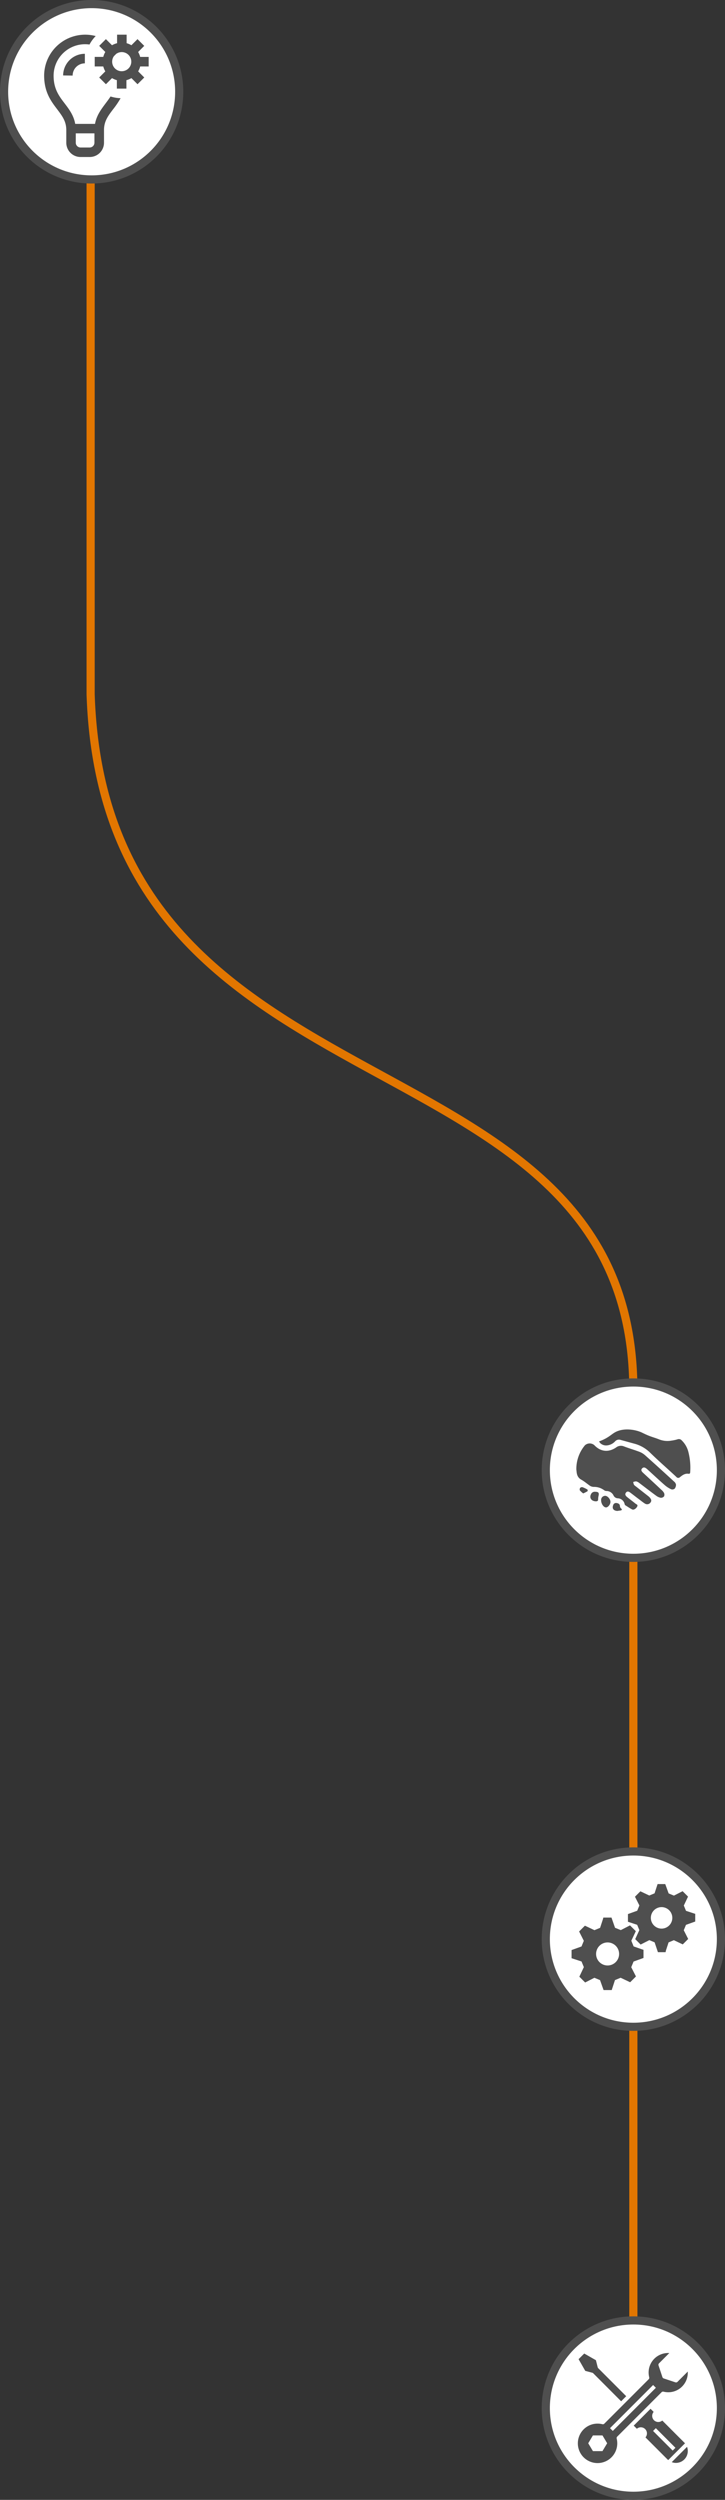 <?xml version="1.0" encoding="UTF-8"?> <svg xmlns="http://www.w3.org/2000/svg" viewBox="0 0 356 1226"><rect x="0" y="0" width="356" height="1226" fill="#333333" stroke="none"/> <defs> <style>.cls-1,.cls-2{fill:none;}.cls-1{stroke:#e27600;}.cls-1,.cls-2,.cls-3{stroke-miterlimit:10;}.cls-1,.cls-3{stroke-width:4px;}.cls-2{stroke:#000;}.cls-3{fill:#fff;stroke:#4f4f4f;}.cls-4{fill:#4f4f4f;}</style> </defs> <title>euromak-pc</title> <g id="Слой_2" data-name="Слой 2"> <g id="Слой_1-2" data-name="Слой 1"> <path class="cls-1" d="M44.5,87.5v253C51.5,554.5,311,501,311,682v469"></path> <path class="cls-2" d="M309.5,1228.5"></path> <circle class="cls-3" cx="45" cy="45" r="43"></circle> <circle class="cls-3" cx="311" cy="721" r="43"></circle> <circle class="cls-3" cx="311" cy="951" r="43"></circle> <circle class="cls-3" cx="311" cy="1181" r="43"></circle> <path class="cls-4" d="M315,702.48c.69.31,1.23.62,2.81,1.31,2.17.94,3.84,1.31,5.88,2.14a11.09,11.09,0,0,0,6,.59,19.14,19.14,0,0,0,3-.64,1.86,1.86,0,0,1,2.05.51A11.94,11.94,0,0,1,338,712a31,31,0,0,1,.93,9.7c0,.57-.08,1.19-.82,1.08-1.74-.27-3,.67-4.19,1.63a1.2,1.2,0,0,1-1.85-.12c-4.28-4-8.7-7.81-12.88-11.9a17.38,17.38,0,0,0-7.91-4.43c-2.16-.58-4.31-1.19-6.47-1.77a2.53,2.53,0,0,0-2.71.62,6.27,6.27,0,0,1-4.18,2.07,4.2,4.2,0,0,1-3.14-1.09,4.85,4.85,0,0,1-.62-.89c.23-.08.58-.21,1-.38,3.71-1.51,5-3.06,6.87-4.1C306.33,700.06,312.07,701.16,315,702.48Z"></path> <path class="cls-4" d="M283,720.22a18.05,18.05,0,0,1,4.21-11.4,3.47,3.47,0,0,1,4.63-.07c3,3.17,6.81,3.68,10.6,1.19a3.85,3.85,0,0,1,3.86-.62c2.58,1,5.25,1.75,7.83,2.74a9.33,9.33,0,0,1,2.76,1.75Q324,720.15,331,726.6a2.61,2.61,0,0,1,.94,1.49,3.13,3.13,0,0,1-.66,2,1.82,1.82,0,0,1-1.7.3,13.8,13.8,0,0,1-3.12-2c-2.74-2.4-5.41-4.89-8.1-7.35-.25-.23-.5-.46-.77-.68-.72-.6-1.51-1.05-2.3-.21s-.1,1.61.54,2.2c3,2.78,6,5.52,8.93,8.3a5.32,5.32,0,0,1,1.31,1.55,2,2,0,0,1,0,1.67,2,2,0,0,1-1.64.68,5.46,5.46,0,0,1-2.22-1c-2.75-2-5.46-4.12-8.19-6.17a4.31,4.31,0,0,0-1.57-.87,4,4,0,0,0-1.52.31,5.12,5.12,0,0,0,.36,1.31,3.46,3.46,0,0,0,.92.83l5.92,4.64a6.35,6.35,0,0,1,.93.83c.62.73,1.08,1.5.36,2.44a2,2,0,0,1-2.74.53c-1.06-.66-2-1.45-3-2.2-1.37-1-2.71-2.08-4.08-3.1-.69-.51-1.49-1-2.2-.12s-.19,1.61.5,2.18c1.35,1.11,2.77,2.13,4.12,3.24.45.37,1.41.54.82,1.54s-1.67,1.73-2.49,1.3c-1.14-.59-2.2-1.34-3.28-2a1,1,0,0,1-.35-.56,3.54,3.54,0,0,0-3.39-2.87,2.44,2.44,0,0,1-2.09-1.43,3.82,3.82,0,0,0-3.5-2.15,2,2,0,0,1-1.13-.42,8.24,8.24,0,0,0-5.12-1.6,3.57,3.57,0,0,1-1.77-.53c-1.46-1-2.77-2.17-4.28-3-1.79-1-2.24-2.52-2.35-4.32C283,720.9,283,720.56,283,720.22Z"></path> <path class="cls-4" d="M295.17,735.72a2,2,0,0,1,2-2.13c1.2,0,2.62,1.69,2.59,3s-1.3,2.75-2.21,2.69C296.34,739.24,295.13,737.41,295.17,735.72Z"></path> <path class="cls-4" d="M292.25,731.6c1.64,0,2,.55,1.66,2a7.2,7.2,0,0,0-.2,1.69c0,.82-.43,1-1.16,1-2.19-.09-3.28-1.71-2.34-3.52A2,2,0,0,1,292.25,731.6Z"></path> <path class="cls-4" d="M303.28,741c-1.93,0-2.85-1.16-2.21-2.76a1.46,1.46,0,0,1,1.72-1.11c.93.15,1.56.5,1.63,1.55a1.51,1.51,0,0,0,.45,1c.85.7.45,1-.33,1.14C304.11,740.85,303.65,740.91,303.28,741Z"></path> <path class="cls-4" d="M286.38,732.42a10.65,10.65,0,0,1-1.66-1.51,1.3,1.3,0,0,1,.17-1.22,1.27,1.27,0,0,1,1.16-.33,13.22,13.22,0,0,1,2.43,1.18.9.9,0,0,1,0,.81A22.88,22.88,0,0,1,286.38,732.42Z"></path> <path class="cls-4" d="M311.13,954.57,310,951.79l2.21-4.69-2.85-2.85-.53.27-4,2.06L302,945.43l-1.74-5h-4l-.18.71-1.41,4.32-2.78,1.15-4.68-2.21-2.85,2.85.27.53,2.05,4.05-1.15,2.78-4.87,1.75v4l.57.18,4.31,1.41,1.15,2.78-2.21,4.69,2.85,2.85.53-.27,4-2.05,2.78,1.15,1.74,4.88h4l.18-.57,1.41-4.32,2.78-1.15,4.68,2.21,2.85-2.85-.27-.53-2.05-4,1.15-2.78h0l4.87-1.75v-4l-.57-.18ZM304,958.28a5.65,5.65,0,1,1-5.64-5.66,5.65,5.65,0,0,1,5.64,5.66Z"></path> <path class="cls-4" d="M336.83,944l4.55-1.63v-3.77l-.53-.17-4-1.31-1.07-2.6,2.07-4.37-2.66-2.66-.5.25-3.77,1.92-2.59-1.07L326.66,924h-3.76l-.18.54-1.31,4-2.59,1.07-4.37-2.07-2.66,2.66.25.5,1.92,3.78-1.07,2.6-4.55,1.63v3.77l.53.17,4,1.32,1.07,2.6L311.91,951l2.66,2.66.5-.25,3.77-1.92,2.59,1.08,1.63,4.83h3.76l.17-.81,1.31-4,2.59-1.07,4.37,2.07,2.66-2.67-.25-.5-1.92-3.78,1.07-2.6Zm-6.7-3.42a5.27,5.27,0,1,1-5.26-5.28,5.27,5.27,0,0,1,5.26,5.28Z"></path> <g id="surface1"> <path class="cls-4" d="M290.83,1163.65a1,1,0,0,1,.45.25L305,1177.65l2.49-2.49-13.75-13.75a1,1,0,0,1-.25-.45l-.87-3.45-5.74-3.28L284.1,1157l3.28,5.74Z"></path> <path class="cls-4" d="M303.06,1195l21.82-21.82a1,1,0,0,1,.91-.25,9.57,9.57,0,0,0,11.94-9.32c0-.18,0-.36,0-.55l-5.07,5.07a1,1,0,0,1-1,.23l-5.77-1.92a1,1,0,0,1-.61-.61l-1.92-5.77a1,1,0,0,1,.23-1l5.07-5.07a9.57,9.57,0,0,0-9.87,11.93,1,1,0,0,1-.25.91l-21.82,21.82a1,1,0,0,1-.91.25,9.5,9.5,0,0,0-2.33-.3,9.68,9.68,0,1,0,9.32,7.29A1,1,0,0,1,303.06,1195Zm-7.23,7.09h-4.68l-2.31-3.85,2.31-3.85h4.68l2.31,3.85Zm3.71-11.26,21.16-21.16,1.36,1.36L300.9,1192.2Z"></path> <path class="cls-4" d="M329.85,1207.5a5.83,5.83,0,0,0,7.51-7.51Z"></path> <path class="cls-4" d="M336,1197.9l-10.8-10.81a3,3,0,0,1-4.23-4.23l-1.53-1.53-8.26,8.26,1.54,1.54a3,3,0,0,1,4.23,4.23l10.8,10.8c.12.12.24.23.37.33l8.23-8.23C336.25,1198.14,336.14,1198,336,1197.9Zm-5.7,3.92-9.62-9.62,1.36-1.36,9.62,9.62Z"></path> </g> <path class="cls-4" d="M31,37A10.68,10.68,0,0,1,41.67,26.38v4.69a6,6,0,0,0-6,6ZM54.28,47.31a17.85,17.85,0,0,0,4.94.85,42.23,42.23,0,0,1-3.68,5.43c-2.5,3.29-4.47,5.89-4.47,10.21V70a7,7,0,0,1-7,7H39.55a7,7,0,0,1-7-7V63.81c0-4.33-2-6.92-4.47-10.21-3-3.93-6.37-8.39-6.41-16.44h0V37A20.16,20.16,0,0,1,47,17.68a18,18,0,0,0-3.05,4.16A15.47,15.47,0,0,0,26.32,37.1c0,6.51,2.66,10,5.46,13.66,2.17,2.85,4.4,5.79,5.16,10h9.71c.76-4.17,3-7.1,5.16-10C52.67,49.62,53.51,48.5,54.28,47.31ZM46.37,70V65.4H37.21V70a2.35,2.35,0,0,0,2.34,2.34H44A2.35,2.35,0,0,0,46.37,70ZM68.84,32.59a9.3,9.3,0,0,1-1,2.41l3,3-3.31,3.31-3-3a9.32,9.32,0,0,1-2.45,1v4.15H57.38V39.31a9.32,9.32,0,0,1-2.37-1l-3,3L48.71,38l3-3a9.3,9.3,0,0,1-1-2.41h-4.2V27.9h4.2a9.3,9.3,0,0,1,1-2.41l-3-3L52,19.19l3,3a9.32,9.32,0,0,1,2.49-1V17h4.69v4.19a9.32,9.32,0,0,1,2.34,1l3-3,3.31,3.31-3,3a9.3,9.3,0,0,1,1,2.41H73v4.69Zm-9.08,2.34a4.69,4.69,0,1,0-2.7-8.51l-1.12,1.12a4.68,4.68,0,0,0,3.83,7.39Z"></path> </g> </g> </svg> 